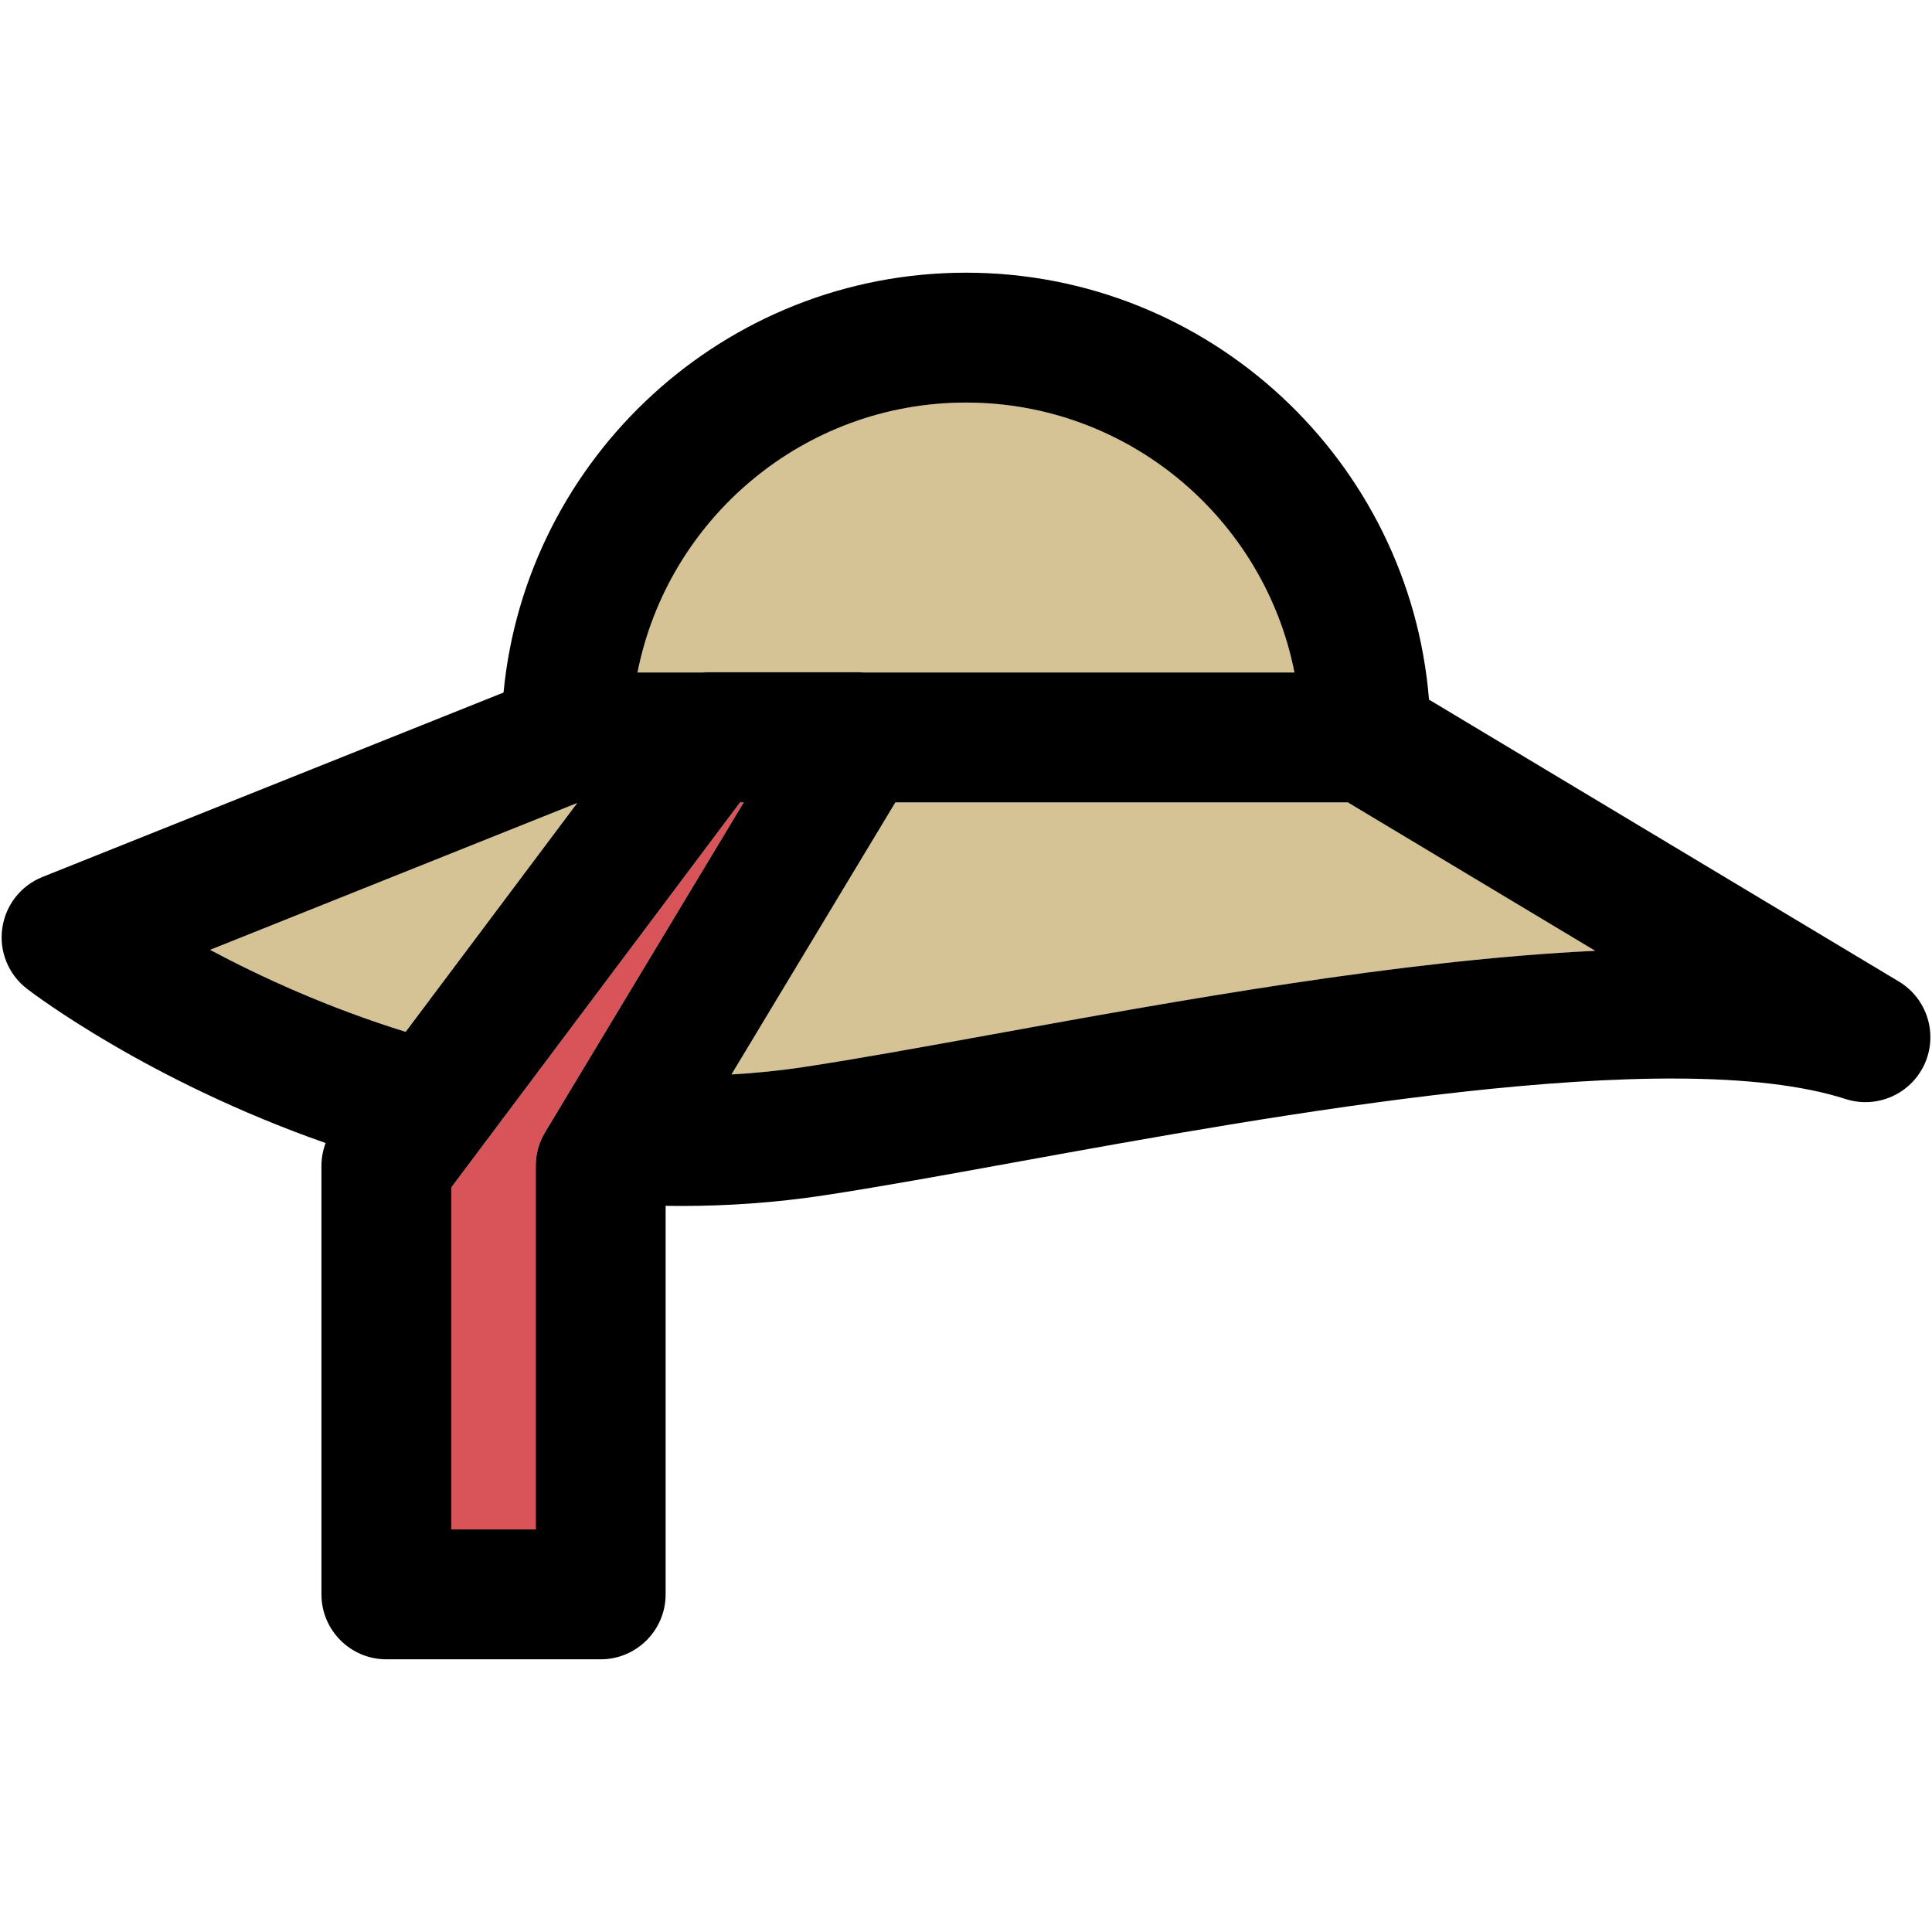 <?xml version="1.0" encoding="iso-8859-1"?>
<!-- Generator: Adobe Illustrator 18.0.0, SVG Export Plug-In . SVG Version: 6.00 Build 0)  -->
<!DOCTYPE svg PUBLIC "-//W3C//DTD SVG 1.1//EN" "http://www.w3.org/Graphics/SVG/1.1/DTD/svg11.dtd">
<svg version="1.1" id="Capa_1" xmlns="http://www.w3.org/2000/svg" xmlns:xlink="http://www.w3.org/1999/xlink" x="0px" y="0px"
	 viewBox="0 0 297.501 297.501" style="enable-background:new 0 0 297.501 297.501;" xml:space="preserve">
<g id="XMLID_50_">
	<g>
		<path style="fill:#D5C295;" d="M88.897,123.641l-26.43,35.25c-12.06-3.75-22.35-8.48-30.12-12.63L88.897,123.641z"/>
		<path style="fill:#D5C295;" d="M199.327,103.551h-66.44c-0.21-0.01-0.42-0.04-0.64-0.04h-23.25c-0.24,0-0.49,0.02-0.73,0.04h-10.1
			c4.67-23.66,25.57-41.56,50.58-41.56S194.667,79.891,199.327,103.551z"/>
		<path style="fill:#D5C295;" d="M207.537,123.551l38.1,22.86c-29.78,1.41-64.61,7.74-92.84,12.87c-11.23,2.04-20.93,3.8-28.86,5
			c-3.81,0.58-7.58,0.96-11.3,1.17l25.24-41.9H207.537z"/>
		<path style="fill:#D95459;" d="M114.527,123.551l-30.59,50.8c-0.94,1.55-1.44,3.34-1.44,5.16v56h-13v-52.67l44.47-59.29H114.527z"
			/>
		<path d="M292.397,151.141c4.35,2.61,6.06,8.08,3.96,12.71c-2.1,4.62-7.34,6.94-12.17,5.38c-26.82-8.63-87.6,2.42-127.82,9.73
			c-11.38,2.07-21.21,3.85-29.44,5.1c-7.52,1.14-14.87,1.64-21.99,1.64c-0.82,0-1.63-0.01-2.44-0.02v59.83c0,5.52-4.48,10-10,10h-33
			c-5.52,0-10-4.48-10-10v-66c0-1.2,0.23-2.38,0.64-3.5c-27.15-9.52-44.72-22.78-45.98-23.75c-2.85-2.19-4.31-5.74-3.81-9.3
			c0.49-3.56,2.85-6.58,6.19-7.92l71-28.4c3.48-36.22,34.09-64.65,71.21-64.65c37.5,0,68.33,29,71.3,65.74L292.397,151.141z
			 M245.637,146.411l-38.1-22.86h-69.66l-25.24,41.9c3.72-0.21,7.49-0.59,11.3-1.17c7.93-1.2,17.63-2.96,28.86-5
			C181.027,154.151,215.857,147.821,245.637,146.411z M132.887,103.551h66.44c-4.66-23.66-25.57-41.56-50.58-41.56
			s-45.91,17.9-50.58,41.56h10.1c0.24-0.02,0.49-0.04,0.73-0.04h23.25C132.467,103.511,132.677,103.541,132.887,103.551z
			 M83.937,174.351l30.59-50.8h-0.56l-44.47,59.29v52.67h13v-56C82.497,177.691,82.997,175.901,83.937,174.351z M62.467,158.891
			l26.43-35.25l-56.55,22.62C40.117,150.411,50.407,155.141,62.467,158.891z"/>
	</g>
	<g>
	</g>
</g>
<g>
</g>
<g>
</g>
<g>
</g>
<g>
</g>
<g>
</g>
<g>
</g>
<g>
</g>
<g>
</g>
<g>
</g>
<g>
</g>
<g>
</g>
<g>
</g>
<g>
</g>
<g>
</g>
<g>
</g>
</svg>
